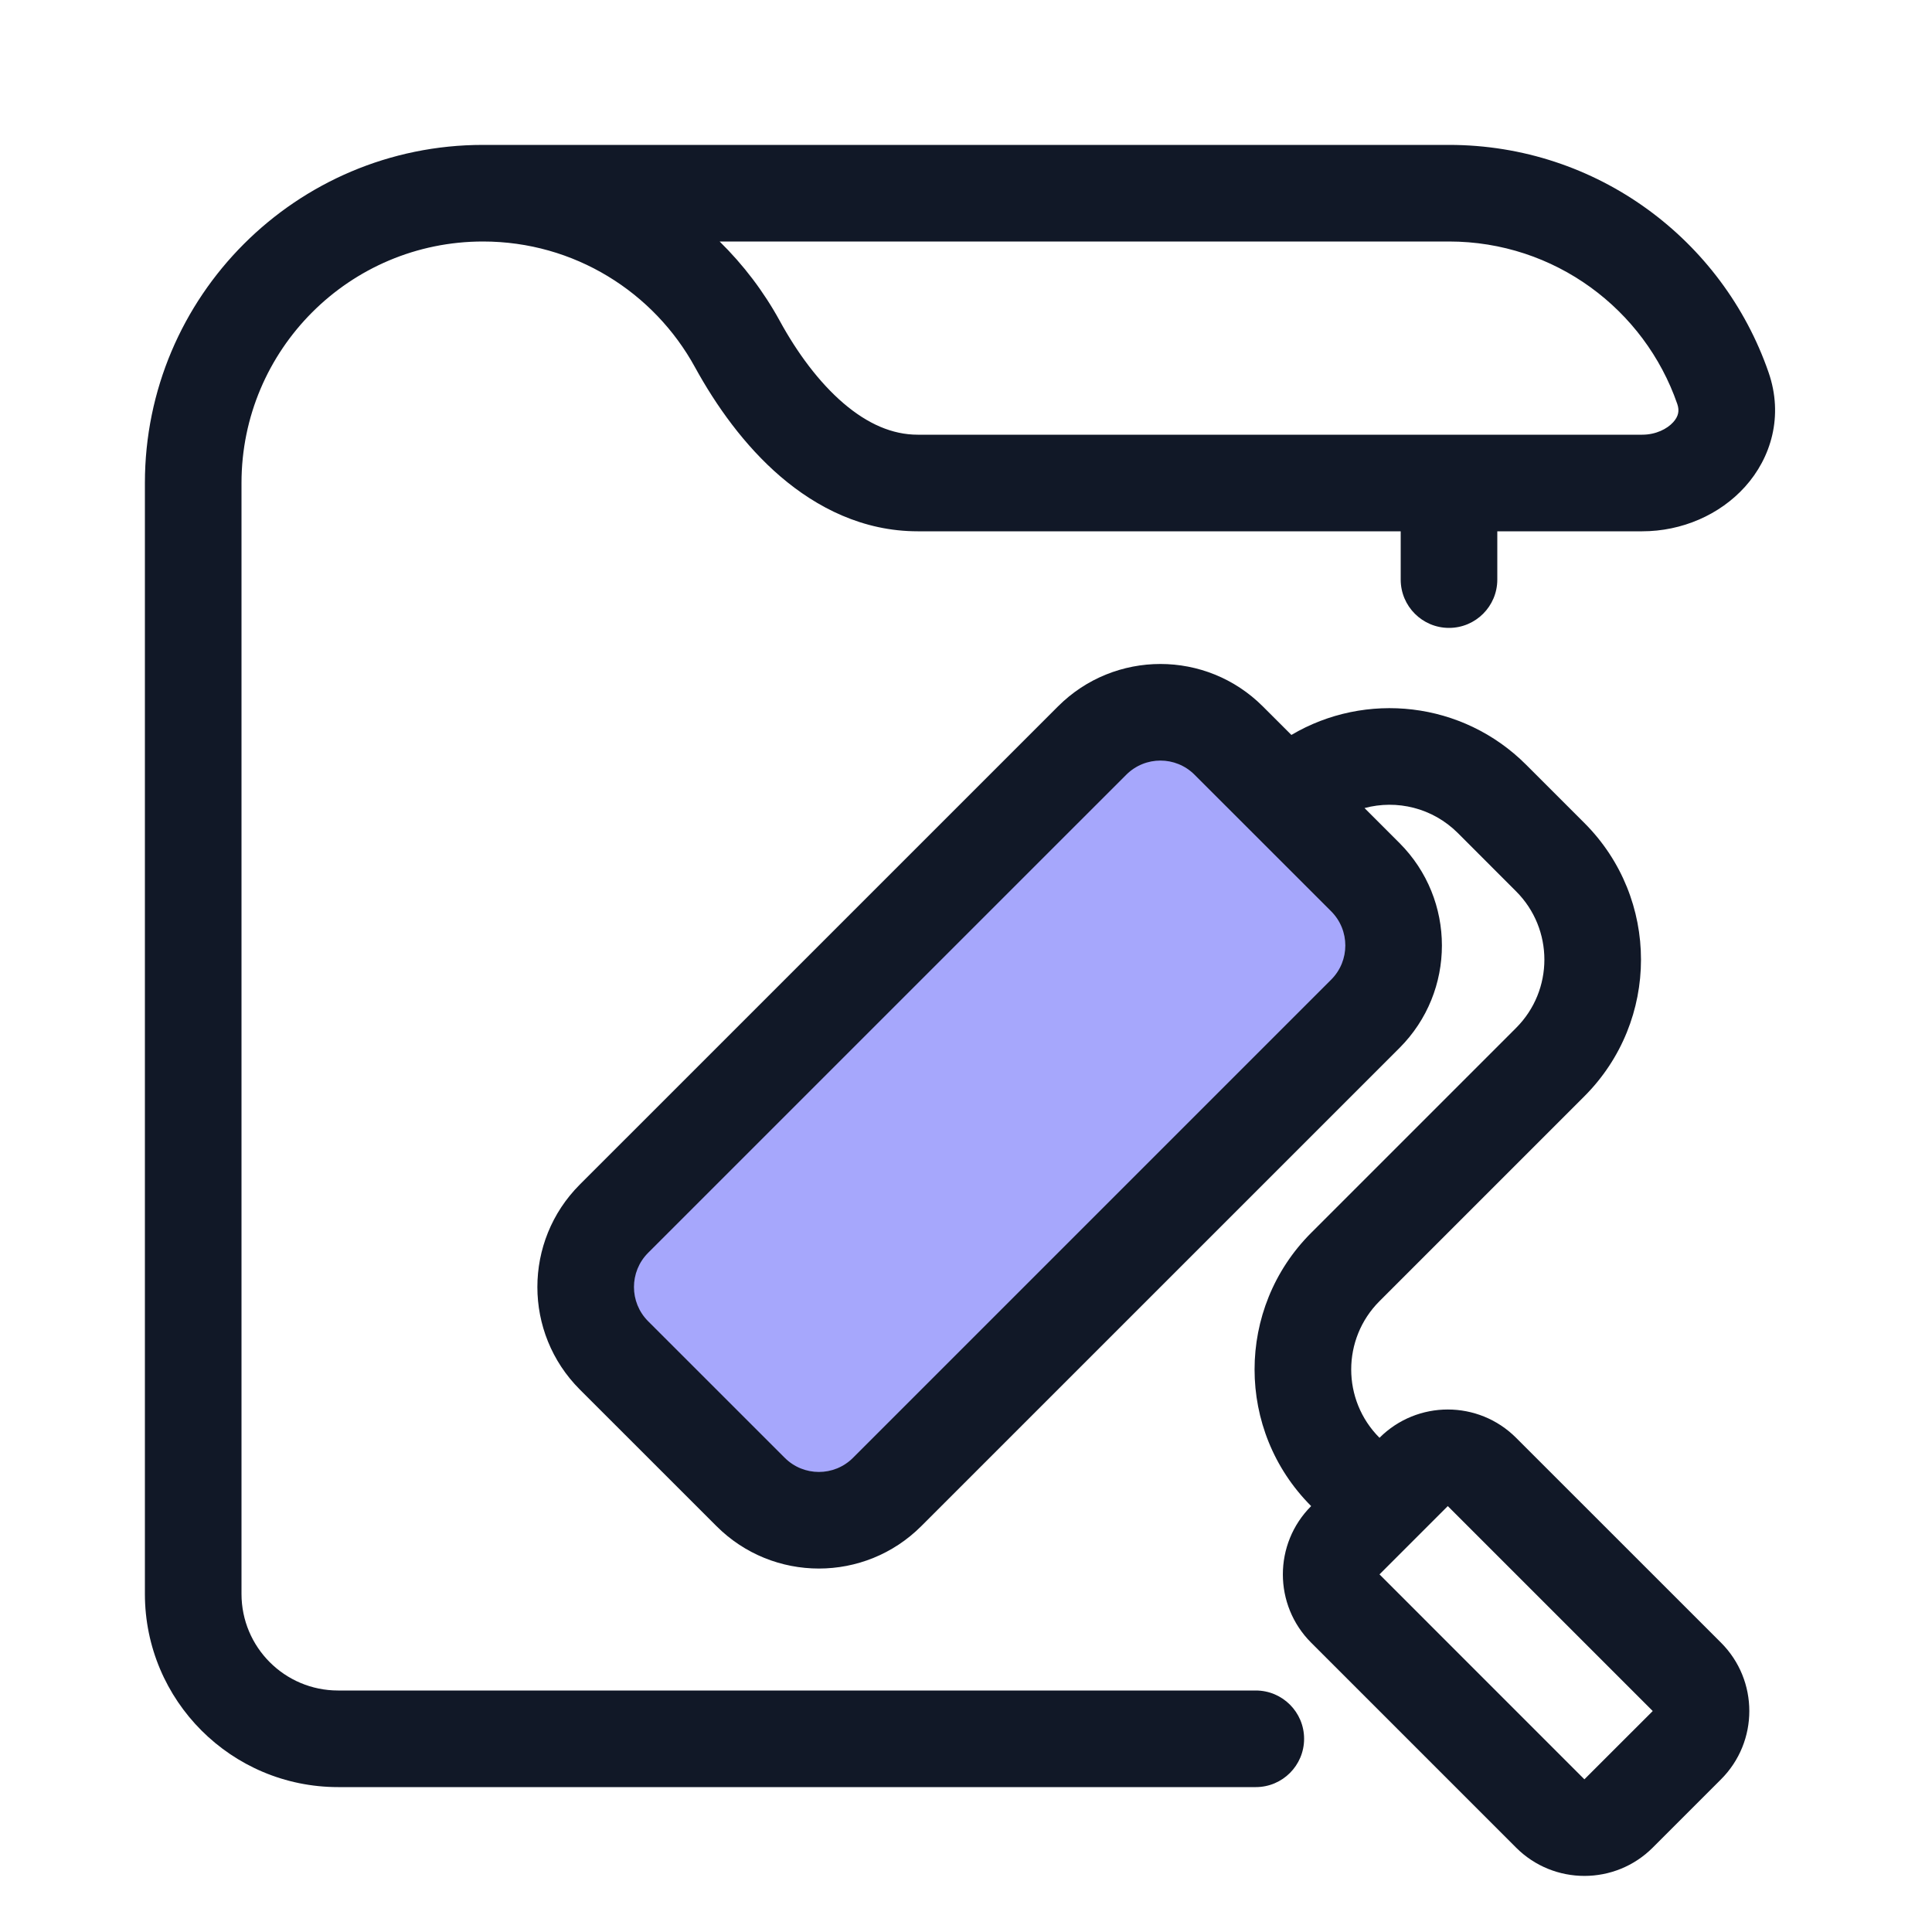 <svg height="100%" width="100%" viewBox="0 0 40 40" fill="none"
  xmlns="http://www.w3.org/2000/svg">
  <path
    d="M12.711 28.061C11.93 27.28 11.93 26.013 12.711 25.232L22.611 15.333C23.392 14.552 24.658 14.552 25.439 15.333L28.268 18.161C29.049 18.942 29.049 20.209 28.268 20.99L18.368 30.889C17.587 31.67 16.321 31.67 15.54 30.889L12.711 28.061Z"
    fill="#A6A7FC" />
  <path fill-rule="evenodd" clip-rule="evenodd"
    d="M10 3C6.134 3 3 6.134 3 10V33C3 35.209 4.791 37 7 37H26C26.552 37 27 36.552 27 36C27 35.448 26.552 35 26 35H7C5.895 35 5 34.105 5 33V10C5 7.239 7.239 5 10 5C11.891 5 13.539 6.05 14.389 7.603C14.825 8.398 15.413 9.226 16.159 9.866C16.911 10.51 17.867 11 19 11H29V12C29 12.552 29.448 13 30 13C30.552 13 31 12.552 31 12V11H34C34.821 11 35.604 10.66 36.128 10.079C36.67 9.478 36.929 8.611 36.616 7.709C35.668 4.969 33.065 3 30 3H10ZM16.144 6.643C15.811 6.035 15.39 5.482 14.899 5H30C32.187 5 34.048 6.404 34.726 8.363C34.775 8.505 34.75 8.62 34.643 8.74C34.517 8.88 34.283 9 34 9H19C18.476 9 17.964 8.778 17.461 8.347C16.954 7.912 16.504 7.302 16.144 6.643Z"
    fill="#111827" />
  <path fill-rule="evenodd" clip-rule="evenodd"
    d="M12.004 28.768C10.833 27.596 10.833 25.697 12.004 24.525L21.904 14.626C23.075 13.454 24.975 13.454 26.146 14.626L26.737 15.216C28.27 14.309 30.279 14.515 31.597 15.833L32.804 17.04C34.366 18.602 34.365 21.134 32.803 22.697L28.561 26.939C27.78 27.72 27.78 28.987 28.561 29.768C29.342 28.987 30.608 28.987 31.389 29.768L35.632 34.01C36.413 34.791 36.413 36.058 35.632 36.839L34.218 38.253C33.437 39.034 32.17 39.034 31.389 38.253L27.146 34.01C26.365 33.229 26.365 31.963 27.146 31.182C25.584 29.62 25.584 27.087 27.146 25.525L31.389 21.282C32.17 20.501 32.17 19.235 31.389 18.454L30.183 17.247C29.659 16.724 28.918 16.551 28.251 16.73L28.975 17.454C30.146 18.626 30.146 20.525 28.975 21.697L19.075 31.596C17.904 32.768 16.004 32.768 14.833 31.596L12.004 28.768ZM13.418 25.939C13.028 26.33 13.028 26.963 13.418 27.354L16.247 30.182C16.637 30.573 17.271 30.573 17.661 30.182L27.561 20.282C27.951 19.892 27.951 19.259 27.561 18.868L24.732 16.04C24.342 15.649 23.709 15.649 23.318 16.04L13.418 25.939ZM28.561 32.596L29.975 31.182L34.218 35.425L32.803 36.839L28.561 32.596Z"
    fill="#111827" />
</svg>